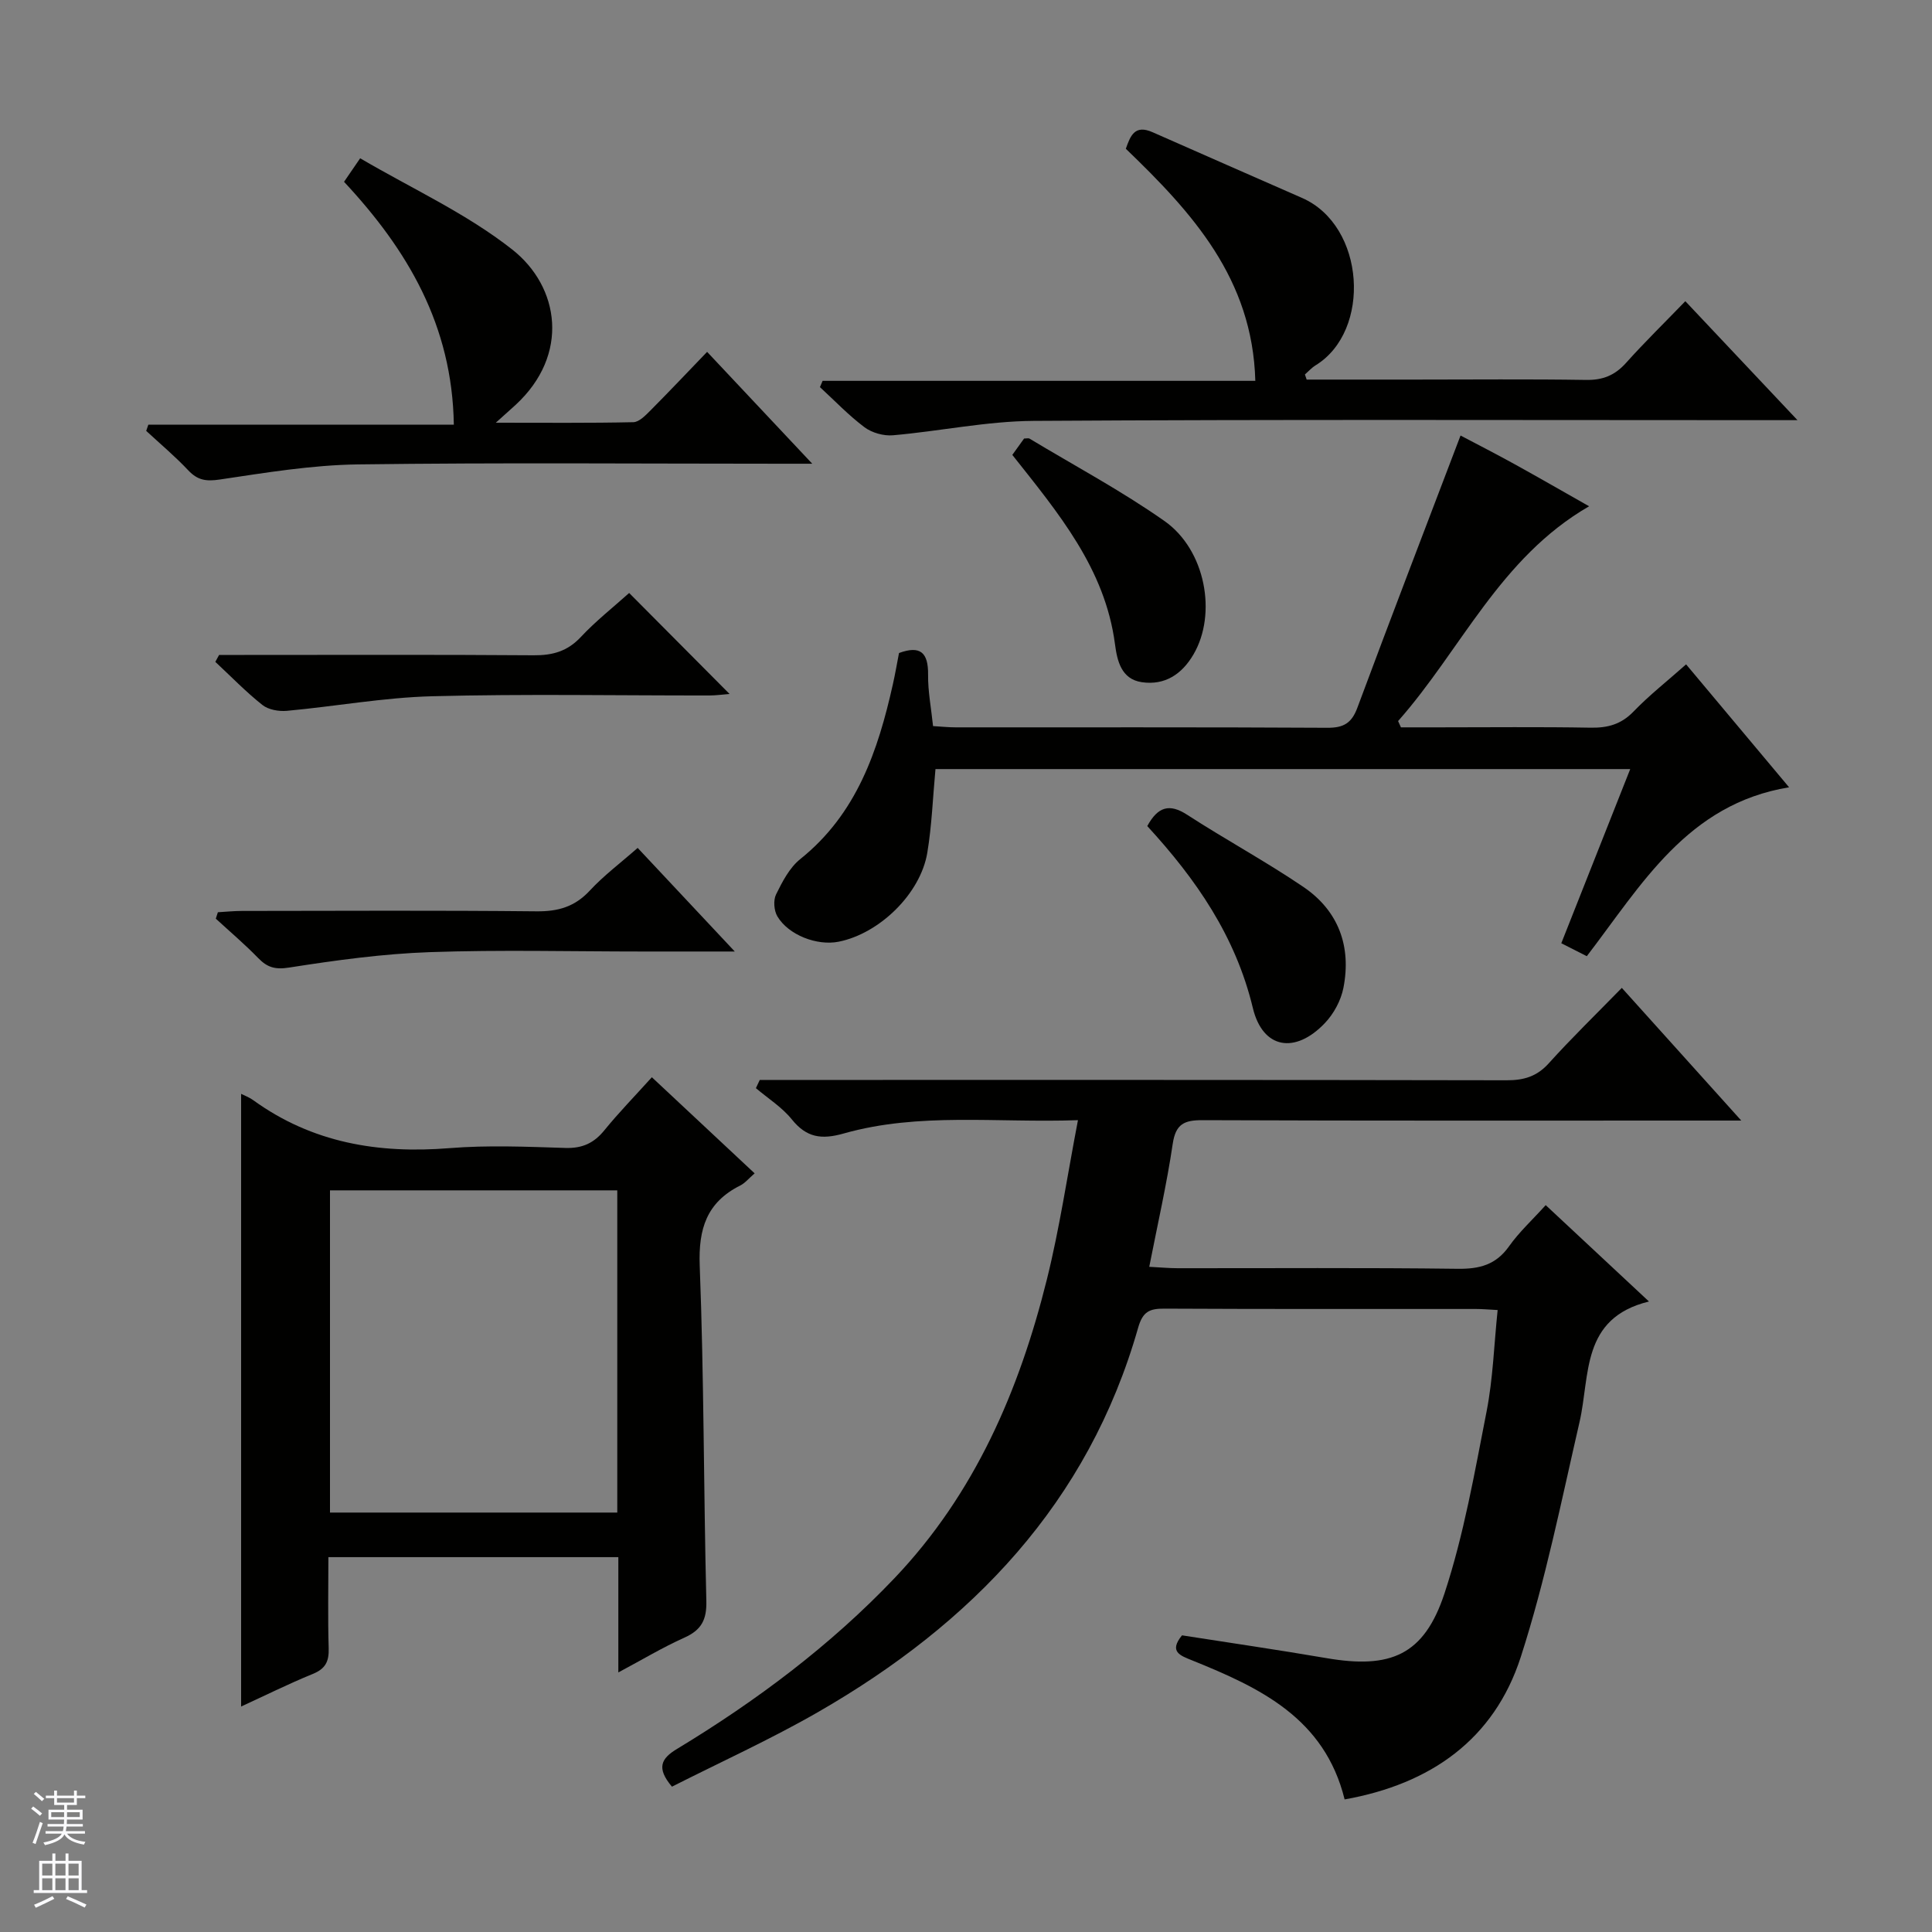 <svg enable-background="new 0 0 400 400" viewBox="0 0 400 400" xmlns="http://www.w3.org/2000/svg"><rect x="0" y="0" width="400" height="400" fill="#808080" stroke="none"/><g fill="#010100"><path d="m237.94 262.28c2.35.12 4.1.29 5.85.29 19.33.02 38.66-.13 57.99.12 4.54.06 7.94-.82 10.66-4.67 2.09-2.95 4.81-5.44 7.58-8.51 7.15 6.67 14.15 13.2 21.38 19.95-14.14 3.46-12.14 15.28-14.38 24.98-3.75 16.28-7.04 32.75-12.16 48.62-5.53 17.12-18.72 26.33-36.47 29.49-4.16-16.87-17.58-23.13-31.53-28.77-2.5-1.01-4.91-1.79-2.14-5.2 9.89 1.55 19.9 3 29.86 4.71 13.34 2.3 20.26-.59 24.49-13.4 4.02-12.21 6.24-25.05 8.72-37.71 1.32-6.76 1.53-13.74 2.28-20.95-1.89-.1-3.18-.22-4.48-.22-21.5-.01-43 .04-64.49-.07-3.08-.02-4.5.58-5.46 3.95-10.32 36.25-34.4 61.24-66.24 79.56-9.88 5.68-20.31 10.41-30.28 15.46-3.28-3.88-2.23-5.83 1.01-7.79 16.44-9.95 31.76-21.4 45.05-35.36 16.65-17.49 25.85-38.88 31.57-61.89 2.63-10.57 4.21-21.4 6.43-32.95-16.87.59-32.89-1.67-48.51 2.76-4.59 1.3-7.69.86-10.73-2.92-2.03-2.52-4.93-4.34-7.44-6.47.27-.57.53-1.13.8-1.7h5.64c49.66 0 99.32-.03 148.98.07 3.6.01 6.29-.79 8.76-3.54 4.68-5.19 9.71-10.07 15.1-15.59 8.17 9.08 16.02 17.8 24.73 27.47-2.65 0-4.34 0-6.03 0-35.16 0-70.33.06-105.49-.08-3.81-.02-5.58.79-6.19 4.9-1.23 8.32-3.11 16.55-4.86 25.46z"/><path d="m134.96 223.03c7.28 6.81 14.15 13.24 21.28 19.9-1.24 1.07-1.99 2.02-2.97 2.51-6.94 3.48-8.69 8.93-8.4 16.6.89 23.12.8 46.28 1.37 69.42.1 3.91-1.03 6.02-4.55 7.6-4.49 2.01-8.74 4.57-13.67 7.2 0-8.32 0-15.91 0-23.87-20.07 0-39.77 0-60.03 0 0 6.31-.13 12.6.06 18.87.08 2.7-.64 4.23-3.27 5.3-5.16 2.11-10.15 4.6-14.86 6.76 0-42.55 0-84.73 0-126.85.53.27 1.63.68 2.55 1.34 12.2 8.81 25.87 11.09 40.6 9.9 7.95-.64 15.99-.29 23.99-.04 3.52.11 5.94-1.01 8.11-3.71 2.94-3.61 6.2-6.95 9.79-10.93zm-7.16 23.42c-19.81 0-39.61 0-59.48 0v66.71h59.48c0-22.38 0-44.32 0-66.71z"/><path d="m302.39 90.17c3.26 1.72 7.23 3.75 11.13 5.9 5.05 2.79 10.05 5.67 15.49 8.75-18.49 10.67-26.5 29.72-39.55 44.47.2.43.39.86.59 1.3h7.77c10.5 0 21-.12 31.49.07 3.55.06 6.34-.69 8.9-3.35 3.22-3.34 6.91-6.24 10.88-9.76 6.92 8.26 13.8 16.47 21.32 25.45-21.08 3.47-30.53 20.17-41.88 34.97-1.65-.84-3.23-1.64-5.28-2.68 4.76-12.02 9.44-23.86 14.27-36.06-48.3 0-96.05 0-143.84 0-.55 5.87-.75 11.65-1.69 17.31-1.42 8.52-9.92 16.75-18.36 18.43-4.45.89-10.37-1.36-12.68-5.24-.71-1.19-.87-3.33-.28-4.54 1.3-2.64 2.79-5.54 5.01-7.32 11.69-9.36 16.1-22.42 19.19-36.24.47-2.09.83-4.21 1.26-6.43 4.42-1.62 6.07-.1 6.02 4.48-.04 3.46.64 6.92 1.03 10.65 1.71.1 3.18.26 4.65.26 25.66.02 51.32-.06 76.98.09 3.35.02 5.03-.95 6.21-4.13 6.99-18.79 14.18-37.49 21.37-56.38z"/><path d="m270.53 78.59h22.36c11.83 0 23.65-.12 35.48.07 3.47.06 5.97-.95 8.27-3.51 3.87-4.32 8.03-8.38 12.29-12.79 7.75 8.22 15 15.91 23.22 24.63-2.83 0-4.54 0-6.25 0-50.63 0-101.27-.17-151.9.15-9.71.06-19.39 2.13-29.12 2.98-1.93.17-4.35-.51-5.89-1.66-3.3-2.47-6.18-5.51-9.23-8.31.18-.43.36-.86.55-1.3h89.59c-.57-21.17-13.08-34.84-26.81-48.05.96-2.73 1.86-5.05 5.53-3.43 10.32 4.57 20.66 9.08 30.98 13.62 13.1 5.77 14.38 27.52 2.79 34.64-.82.5-1.49 1.26-2.22 1.9.11.35.23.71.36 1.06z"/><path d="m102.65 87.52c10.32 0 19.4.09 28.48-.11 1.21-.03 2.54-1.43 3.56-2.45 3.87-3.89 7.64-7.88 11.71-12.11 7.17 7.63 13.98 14.87 21.77 23.16-2.78 0-4.47 0-6.15 0-29.31 0-58.62-.25-87.92.14-9.55.13-19.12 1.72-28.6 3.13-2.82.42-4.57.16-6.5-1.88-2.73-2.9-5.8-5.48-8.73-8.19.15-.43.3-.85.44-1.28h63.25c-.32-20.61-9.6-36.22-22.73-50.29.89-1.3 1.7-2.48 3.34-4.87 10.64 6.25 21.97 11.4 31.47 18.88 9.83 7.73 11.95 21.79.72 32.17-1.03.94-2.09 1.88-4.11 3.7z"/><path d="m130.26 122.77c7.08 7.12 13.76 13.83 20.79 20.91-1.46.11-2.81.31-4.15.31-19.13.02-38.28-.34-57.4.16-10.05.26-20.06 2.1-30.1 3.02-1.67.15-3.83-.22-5.08-1.22-3.44-2.73-6.52-5.92-9.74-8.92.26-.48.52-.95.78-1.43h5.23c19.97 0 39.93-.08 59.9.07 3.92.03 6.98-.82 9.74-3.76 3.04-3.26 6.58-6.05 10.03-9.14z"/><path d="m152.13 197c-7.28 0-13.23 0-19.18 0-14.65 0-29.32-.38-43.96.13-9.73.34-19.47 1.68-29.11 3.19-2.92.46-4.54-.02-6.43-1.97-2.78-2.86-5.83-5.45-8.77-8.15.14-.44.28-.88.43-1.33 1.67-.1 3.34-.27 5-.27 20.32-.02 40.63-.13 60.95.08 4.49.05 7.94-.94 11.05-4.29 2.91-3.14 6.39-5.74 9.91-8.84 6.49 6.92 12.81 13.66 20.11 21.45z"/><path d="m237.53 171.03c2.2-4.03 4.59-4.72 8.26-2.34 7.93 5.14 16.27 9.65 24.08 14.95 7.26 4.94 9.95 12.31 8.27 20.89-.51 2.6-1.99 5.35-3.83 7.28-6.16 6.48-12.89 5.38-14.93-3.15-3.56-14.79-11.7-26.59-21.85-37.63z"/><path d="m209.59 94.18c.98-1.36 1.74-2.41 2.44-3.39.51 0 .89-.12 1.12.02 9.35 5.63 19.03 10.8 27.94 17.06 8.53 5.99 10.91 19.25 6.01 27.62-2.39 4.09-5.92 6.45-10.7 5.75-4.3-.63-5.11-4.51-5.56-7.91-2.06-15.63-11.71-27.1-21.25-39.15z"/></g><path d="m6.45 374.46.42-.45c.65.47 1.27.95 1.85 1.44l-.45.49c-.66-.56-1.26-1.06-1.83-1.48m.93 7.33-.63-.26c.55-1.36 1.05-2.8 1.52-4.33.19.1.38.19.59.27-.46 1.29-.95 2.73-1.48 4.32m-.38-10.38.44-.42c.43.34 1.01.82 1.74 1.44l-.49.49c-.53-.51-1.09-1.01-1.69-1.51m2.5.35h1.72v-1.04h.59v1.04h3.52v-1.04h.59v1.04h1.75v.53h-1.75v1.42h-2.03v.97h3.22v2.03h-3.24c0 .35-.01.66-.03.93h3.32v.53h-3.37c-.03.27-.08.58-.15.94h3.96v.53h-3.71c.67.92 1.93 1.48 3.79 1.68-.13.24-.23.44-.29.59-2.13-.38-3.48-1.08-4.04-2.12-.43.97-1.77 1.72-4.03 2.23-.09-.19-.2-.37-.33-.55 2.1-.42 3.37-1.03 3.81-1.83h-3.36v-.53h3.58c.08-.29.13-.61.16-.94h-3.33v-.53h3.39c.02-.27.04-.58.04-.93h-3.23v-2.03h3.25v-.97h-2.07v-1.42h-1.73zm1.12 3.44v1h2.65c.01-.3.02-.44.01-.4v-.25-.35zm1.19-2h3.52v-.91h-3.52zm4.71 2h-2.63v.59c0 .15-.01.28-.01.4h2.64z" fill="#fafafc"/><path d="m13.55 383.74h.63v1.52h2.72v6.07h1.13v.6h-11.05v-.6h1.13v-6.07h2.73v-1.52h.63v1.52h2.1v-1.52zm-2.68 8.83.38.56c-1.24.63-2.53 1.25-3.85 1.85-.1-.21-.21-.42-.34-.63 1.36-.55 2.63-1.15 3.81-1.78m-2.13-4.27h2.1v-2.45h-2.1zm0 3.04h2.1v-2.46h-2.1zm2.72-3.04h2.1v-2.45h-2.1zm0 3.04h2.1v-2.46h-2.1zm6.07 3.6c-1.41-.71-2.7-1.3-3.86-1.78l.35-.56c1.45.62 2.75 1.19 3.88 1.72zm-1.25-9.09h-2.1v2.45h2.1zm-2.09 5.49h2.1v-2.46h-2.1z" fill="#fafafc"/></svg>